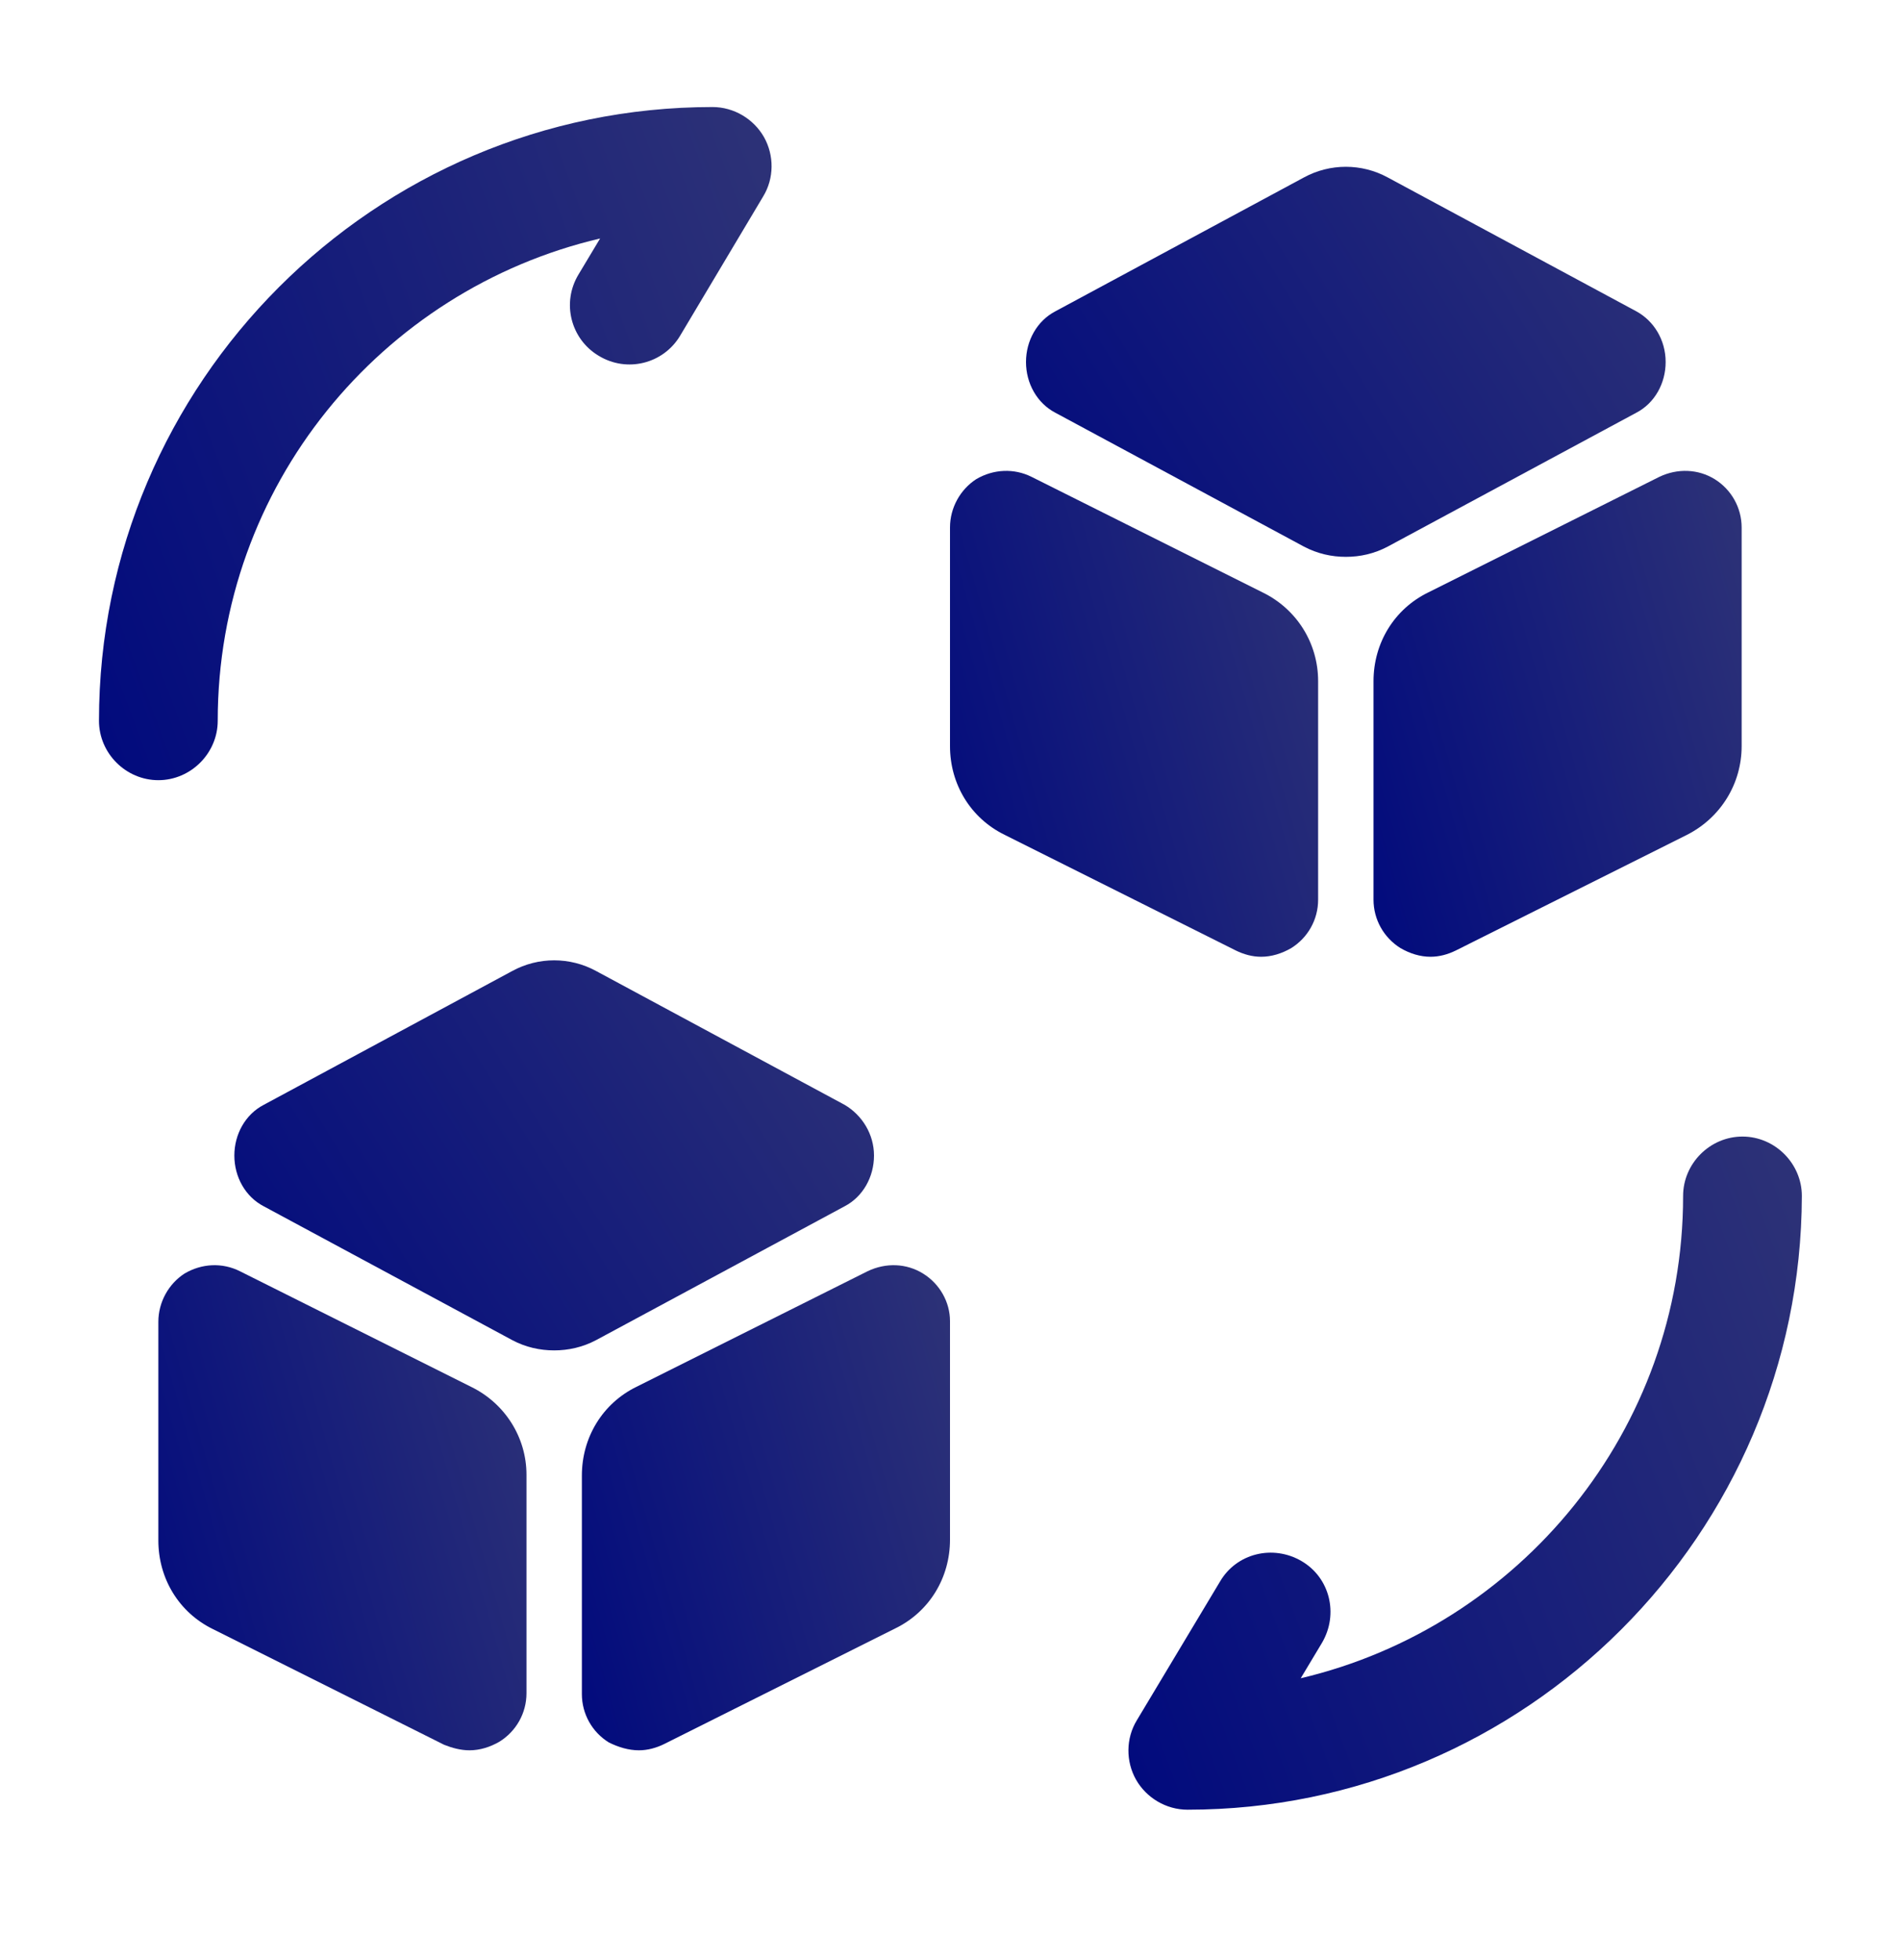 <svg width="32" height="33" viewBox="0 0 32 33" fill="none" xmlns="http://www.w3.org/2000/svg">
<path d="M20 30.468C19.64 30.468 19.307 30.268 19.133 29.962C18.96 29.655 18.96 29.268 19.147 28.962L20.547 26.628C20.827 26.148 21.44 26.002 21.92 26.282C22.4 26.562 22.547 27.175 22.267 27.655L21.907 28.255C25.587 27.388 28.347 24.082 28.347 20.135C28.347 19.588 28.8 19.135 29.347 19.135C29.893 19.135 30.347 19.588 30.347 20.135C30.333 25.828 25.693 30.468 20 30.468Z" fill="url(#paint0_linear_40_12186)"/>
<path d="M2.667 13.135C2.12 13.135 1.667 12.682 1.667 12.135C1.667 6.442 6.307 1.802 12 1.802C12.36 1.802 12.693 2.002 12.867 2.308C13.04 2.615 13.04 3.002 12.853 3.308L11.453 5.655C11.173 6.122 10.56 6.282 10.08 5.988C9.613 5.708 9.453 5.095 9.747 4.615L10.107 4.015C6.413 4.882 3.667 8.188 3.667 12.135C3.667 12.682 3.213 13.135 2.667 13.135Z" fill="url(#paint1_linear_40_12186)"/>
<path d="M14.227 18.602L10.04 16.348C9.6 16.108 9.067 16.108 8.627 16.348L4.44 18.602C4.133 18.762 3.947 19.095 3.947 19.455C3.947 19.815 4.133 20.148 4.44 20.308L8.627 22.562C8.853 22.682 9.093 22.735 9.333 22.735C9.573 22.735 9.813 22.682 10.04 22.562L14.227 20.308C14.533 20.148 14.72 19.815 14.72 19.455C14.72 19.095 14.52 18.775 14.227 18.602Z" fill="url(#paint2_linear_40_12186)"/>
<path d="M7.933 23.348L4.04 21.402C3.747 21.255 3.4 21.268 3.107 21.442C2.84 21.615 2.667 21.922 2.667 22.255V25.935C2.667 26.575 3.013 27.148 3.587 27.428L7.48 29.375C7.613 29.428 7.76 29.468 7.907 29.468C8.08 29.468 8.253 29.415 8.413 29.322C8.693 29.148 8.867 28.842 8.867 28.508V24.828C8.867 24.202 8.507 23.628 7.933 23.348Z" fill="url(#paint3_linear_40_12186)"/>
<path d="M15.547 21.442C15.267 21.268 14.92 21.255 14.613 21.402L10.72 23.348C10.147 23.628 9.8 24.202 9.8 24.842V28.522C9.8 28.855 9.973 29.162 10.253 29.335C10.413 29.415 10.587 29.468 10.76 29.468C10.907 29.468 11.053 29.428 11.187 29.362L15.08 27.415C15.653 27.135 16 26.562 16 25.922V22.242C16 21.922 15.827 21.615 15.547 21.442Z" fill="url(#paint4_linear_40_12186)"/>
<path d="M27.56 5.242L23.373 2.988C22.933 2.748 22.4 2.748 21.96 2.988L17.773 5.242C17.467 5.402 17.28 5.735 17.28 6.095C17.28 6.455 17.467 6.788 17.773 6.948L21.96 9.202C22.187 9.322 22.427 9.375 22.667 9.375C22.907 9.375 23.147 9.322 23.373 9.202L27.56 6.948C27.867 6.788 28.053 6.455 28.053 6.095C28.053 5.722 27.853 5.402 27.56 5.242Z" fill="url(#paint5_linear_40_12186)"/>
<path d="M21.267 9.975L17.373 8.028C17.08 7.882 16.733 7.895 16.44 8.068C16.173 8.242 16 8.548 16 8.882V12.562C16 13.202 16.347 13.775 16.92 14.055L20.813 16.002C20.947 16.068 21.093 16.108 21.24 16.108C21.413 16.108 21.587 16.055 21.747 15.962C22.027 15.788 22.2 15.482 22.2 15.148V11.468C22.2 10.828 21.84 10.255 21.267 9.975Z" fill="url(#paint6_linear_40_12186)"/>
<path d="M28.88 8.068C28.6 7.895 28.253 7.882 27.947 8.028L24.053 9.975C23.48 10.255 23.133 10.828 23.133 11.468V15.148C23.133 15.482 23.307 15.788 23.587 15.962C23.747 16.055 23.92 16.108 24.093 16.108C24.24 16.108 24.387 16.068 24.52 16.002L28.413 14.055C28.987 13.762 29.333 13.188 29.333 12.562V8.882C29.333 8.548 29.16 8.242 28.88 8.068Z" fill="url(#paint7_linear_40_12186)"/>
<defs>
<linearGradient id="paint0_linear_40_12186" x1="30.142" y1="19.135" x2="16.652" y2="24.193" gradientUnits="userSpaceOnUse">
<stop stop-color="#2D3277"/>
<stop offset="1" stop-color="#010A7D"/>
</linearGradient>
<linearGradient id="paint1_linear_40_12186" x1="12.791" y1="1.802" x2="-0.687" y2="6.849" gradientUnits="userSpaceOnUse">
<stop stop-color="#2D3277"/>
<stop offset="1" stop-color="#010A7D"/>
</linearGradient>
<linearGradient id="paint2_linear_40_12186" x1="14.526" y1="16.168" x2="3.918" y2="22.689" gradientUnits="userSpaceOnUse">
<stop stop-color="#2D3277"/>
<stop offset="1" stop-color="#010A7D"/>
</linearGradient>
<linearGradient id="paint3_linear_40_12186" x1="8.755" y1="21.301" x2="0.973" y2="23.514" gradientUnits="userSpaceOnUse">
<stop stop-color="#2D3277"/>
<stop offset="1" stop-color="#010A7D"/>
</linearGradient>
<linearGradient id="paint4_linear_40_12186" x1="15.888" y1="21.301" x2="8.107" y2="23.514" gradientUnits="userSpaceOnUse">
<stop stop-color="#2D3277"/>
<stop offset="1" stop-color="#010A7D"/>
</linearGradient>
<linearGradient id="paint5_linear_40_12186" x1="27.859" y1="2.808" x2="17.252" y2="9.329" gradientUnits="userSpaceOnUse">
<stop stop-color="#2D3277"/>
<stop offset="1" stop-color="#010A7D"/>
</linearGradient>
<linearGradient id="paint6_linear_40_12186" x1="22.088" y1="7.927" x2="14.305" y2="10.138" gradientUnits="userSpaceOnUse">
<stop stop-color="#2D3277"/>
<stop offset="1" stop-color="#010A7D"/>
</linearGradient>
<linearGradient id="paint7_linear_40_12186" x1="29.221" y1="7.927" x2="21.438" y2="10.138" gradientUnits="userSpaceOnUse">
<stop stop-color="#2D3277"/>
<stop offset="1" stop-color="#010A7D"/>
</linearGradient>
</defs>
</svg>

